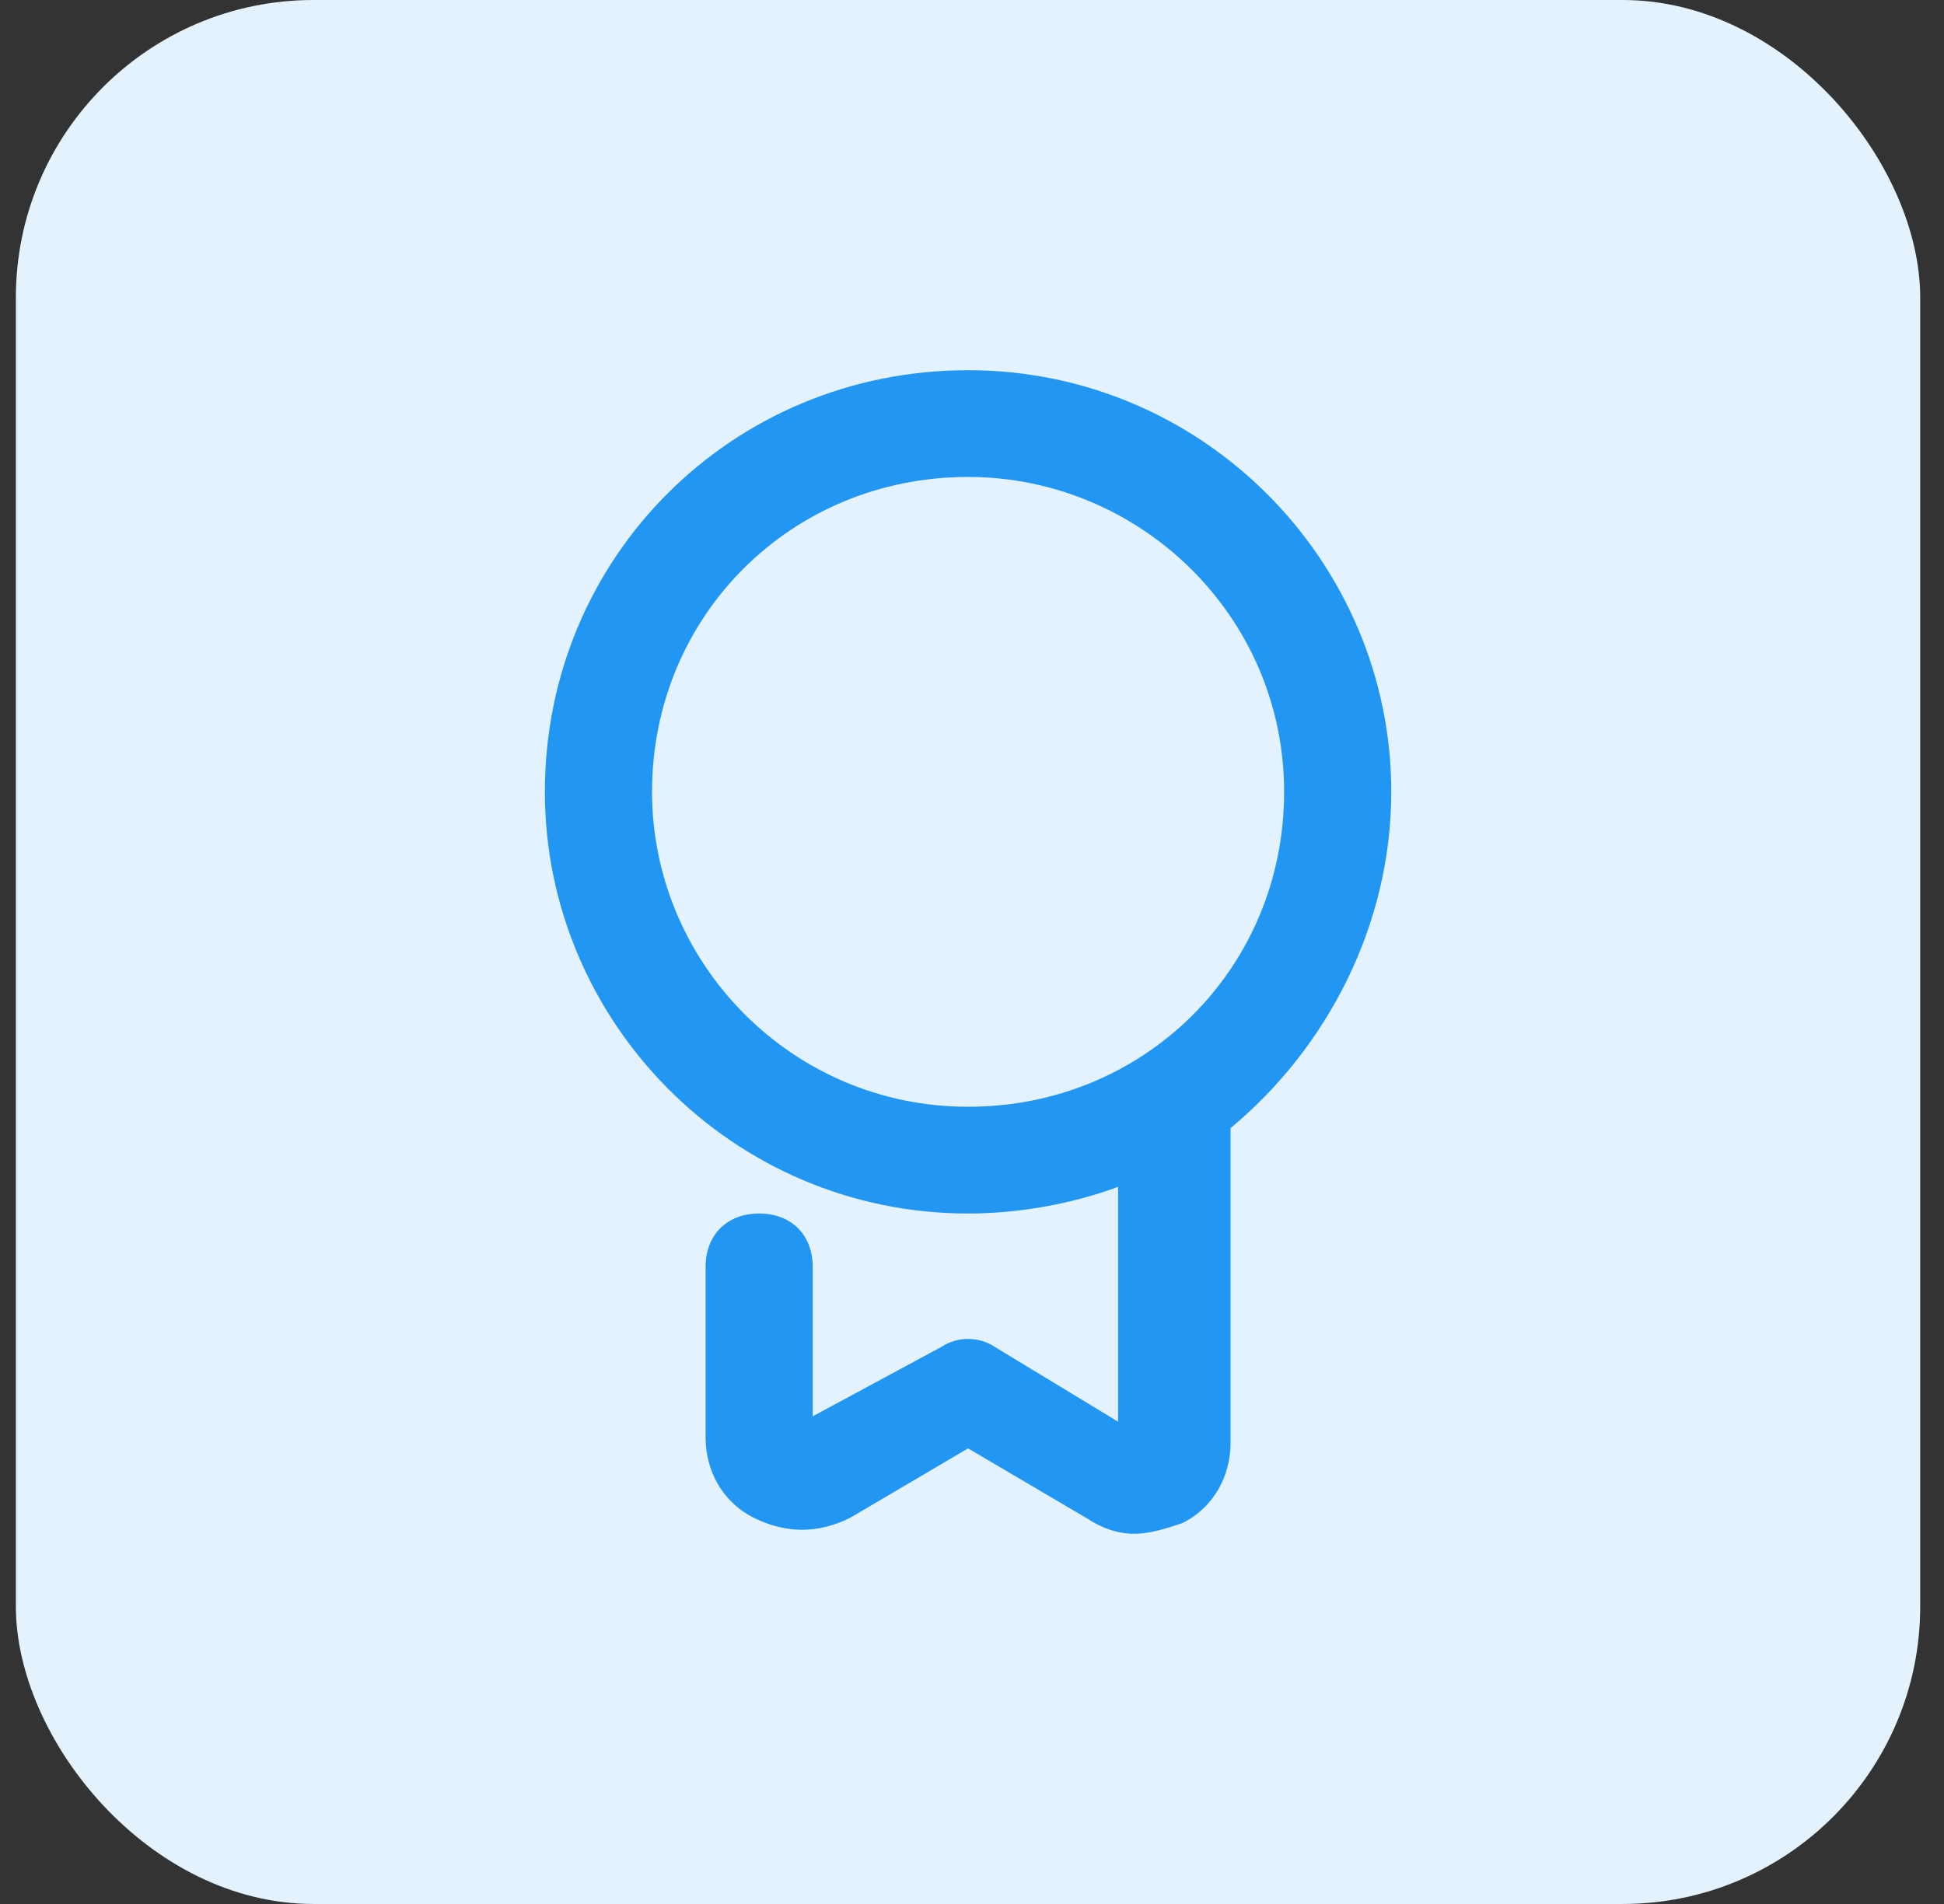 <svg xmlns="http://www.w3.org/2000/svg" fill="none" viewBox="0 0 49 48" height="48" width="49">
<rect x="0" y="0" width="49" height="48" fill="#333333" stroke="none"/>
<rect fill="#E3F2FD" rx="7.5" height="48" width="48" x="0.4"></rect>
<path fill="#2196F3" d="M35.068 19.963C35.068 14.177 30.342 9.333 24.401 9.333C18.46 9.333 13.734 14.043 13.734 19.963C13.734 25.749 18.46 30.593 24.401 30.593C25.751 30.593 27.102 30.324 28.182 29.92V35.841L25.076 33.957C24.671 33.688 24.131 33.688 23.726 33.957L20.485 35.706V31.939C20.485 31.131 19.945 30.593 19.135 30.593C18.325 30.593 17.785 31.131 17.785 31.939V36.245C17.785 37.052 18.19 37.859 19 38.263C19.81 38.667 20.62 38.667 21.431 38.263L24.401 36.514L27.372 38.263C27.777 38.532 28.182 38.667 28.587 38.667C28.992 38.667 29.397 38.532 29.802 38.398C30.612 37.994 31.017 37.187 31.017 36.379V28.44C33.447 26.422 35.068 23.327 35.068 19.963ZM16.435 19.963C16.435 15.523 19.945 12.024 24.401 12.024C28.722 12.024 32.367 15.523 32.367 19.963C32.367 24.404 28.857 27.902 24.401 27.902C19.945 27.902 16.435 24.269 16.435 19.963Z"></path>
</svg>
